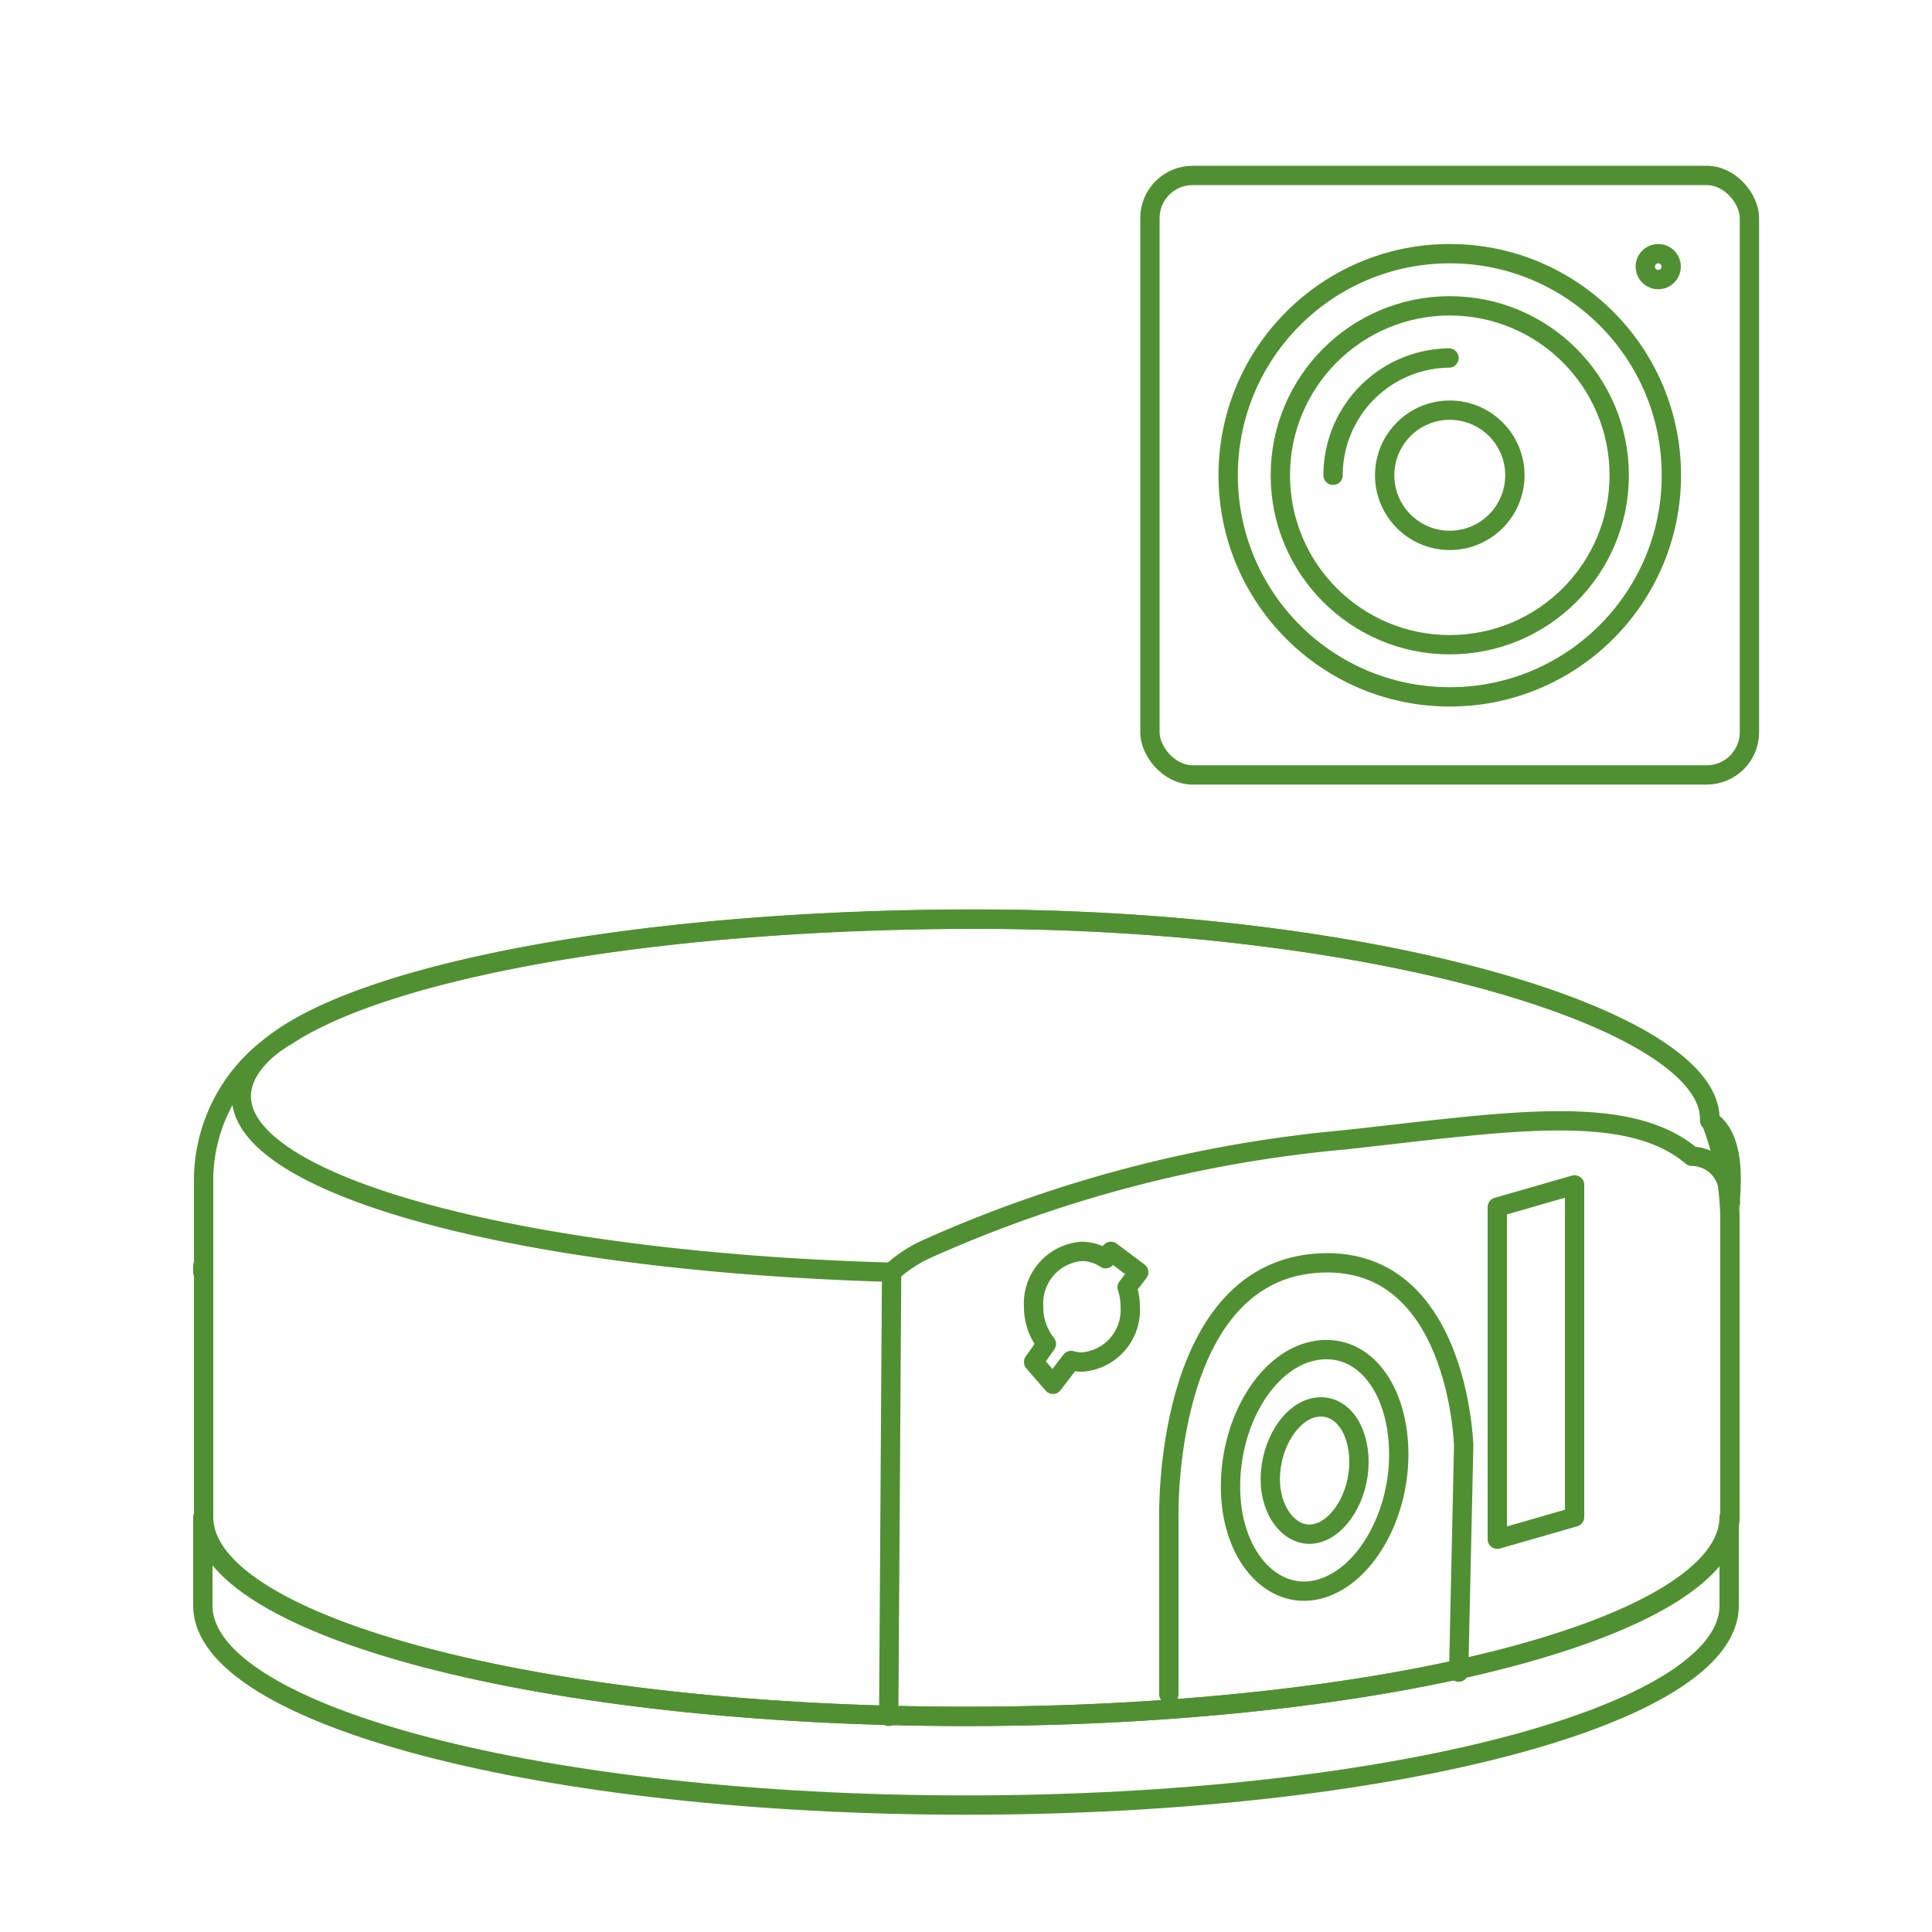 <svg id="Layer_1" data-name="Layer 1" xmlns="http://www.w3.org/2000/svg" viewBox="0 0 100 100"><rect x="59.52" y="9.08" width="31.03" height="31.03" rx="2.21" style="fill:none;stroke:#519032;stroke-linecap:round;stroke-linejoin:round"/><circle cx="75.04" cy="24.6" r="8.77" style="fill:none;stroke:#519032;stroke-linecap:round;stroke-linejoin:round"/><circle cx="75.04" cy="24.6" r="11.47" style="fill:none;stroke:#519032;stroke-linecap:round;stroke-linejoin:round"/><circle cx="85.83" cy="13.8" r="0.67" style="fill:none;stroke:#519032;stroke-linecap:round;stroke-linejoin:round"/><path d="M69,24.6A6.07,6.07,0,0,1,75,18.53" style="fill:none;stroke:#519032;stroke-linecap:round;stroke-linejoin:round"/><circle cx="75.04" cy="24.6" r="3.37" style="fill:none;stroke:#519032;stroke-linecap:round;stroke-linejoin:round"/><path d="M88.5,57.89c0-1.39-1.29-2.79-3.58-4.1h0c-6.07-3.45-19.18-6.21-34.39-6.21-16.35,0-30.28,2.49-35.64,6h0a8.69,8.69,0,0,0-4.35,7.71V78.52c0,5.7,17.68,10.32,39.5,10.32s39.5-4.62,39.5-10.32V62.92A14.45,14.45,0,0,0,88.5,57.89Z" style="fill:none;stroke:#519032;stroke-linecap:round;stroke-linejoin:round"/><path d="M88.49,58s0-.07,0-.11c0-5.06-17-10.32-38-10.32s-38,4.11-38,9.17c0,4.71,14.71,8.59,33.65,9.11a7.17,7.17,0,0,1,2-1.28A67.73,67.73,0,0,1,69.57,59c8.32-.91,14.65-2,18,.85,0,0,1.93-.07,2,2.4C89.47,62.29,90.08,59,88.49,58Z" style="fill:none;stroke:#519032;stroke-linecap:round;stroke-linejoin:round"/><line x1="46" y1="88.84" x2="46.15" y2="65.85" style="fill:none;stroke:#519032;stroke-linecap:round;stroke-linejoin:round"/><path d="M70.34,75.68c0,1.75-1,3.4-2.22,3.69s-2.37-1-2.37-2.81,1.08-3.53,2.37-3.72S70.34,73.93,70.34,75.68Z" style="fill:none;stroke:#519032;stroke-linecap:round;stroke-linejoin:round"/><path d="M72.4,75.28c0,3.32-1.85,6.45-4.22,7s-4.49-1.8-4.49-5.33,2-6.7,4.49-7.06S72.4,72,72.4,75.28Z" style="fill:none;stroke:#519032;stroke-linecap:round;stroke-linejoin:round"/><path d="M60.5,87.7V78.52s-.31-12.46,7.55-13.13c7.45-.62,7.71,9.44,7.71,9.44L75.5,86.55" style="fill:none;stroke:#519032;stroke-linecap:round;stroke-linejoin:round"/><path d="M58.94,65.85,57.5,64.77l-.27.38A2.29,2.29,0,0,0,56,64.77a2.7,2.7,0,0,0-2.5,2.86,3.06,3.06,0,0,0,.66,1.93l-.66.94,1,1.15.94-1.23a2.1,2.1,0,0,0,.56.08,2.7,2.7,0,0,0,2.5-2.87,3.21,3.21,0,0,0-.16-1Z" style="fill:none;stroke:#519032;stroke-linecap:round;stroke-linejoin:round"/><polygon points="81.5 78.52 77.5 79.67 77.5 62.48 81.5 61.33 81.5 78.52" style="fill:none;stroke:#519032;stroke-linecap:round;stroke-linejoin:round"/><path d="M10.5,65.51a3.26,3.26,0,0,0,0,.35Z" style="fill:none;stroke:#519032;stroke-linecap:round;stroke-linejoin:round"/><path d="M50,88.84c-21.82,0-39.5-4.62-39.5-10.32v4.59c0,5.7,17.68,10.32,39.5,10.32s39.5-4.62,39.5-10.32V78.52C89.5,84.22,71.82,88.84,50,88.84Z" style="fill:none;stroke:#519032;stroke-linecap:round;stroke-linejoin:round"/></svg>